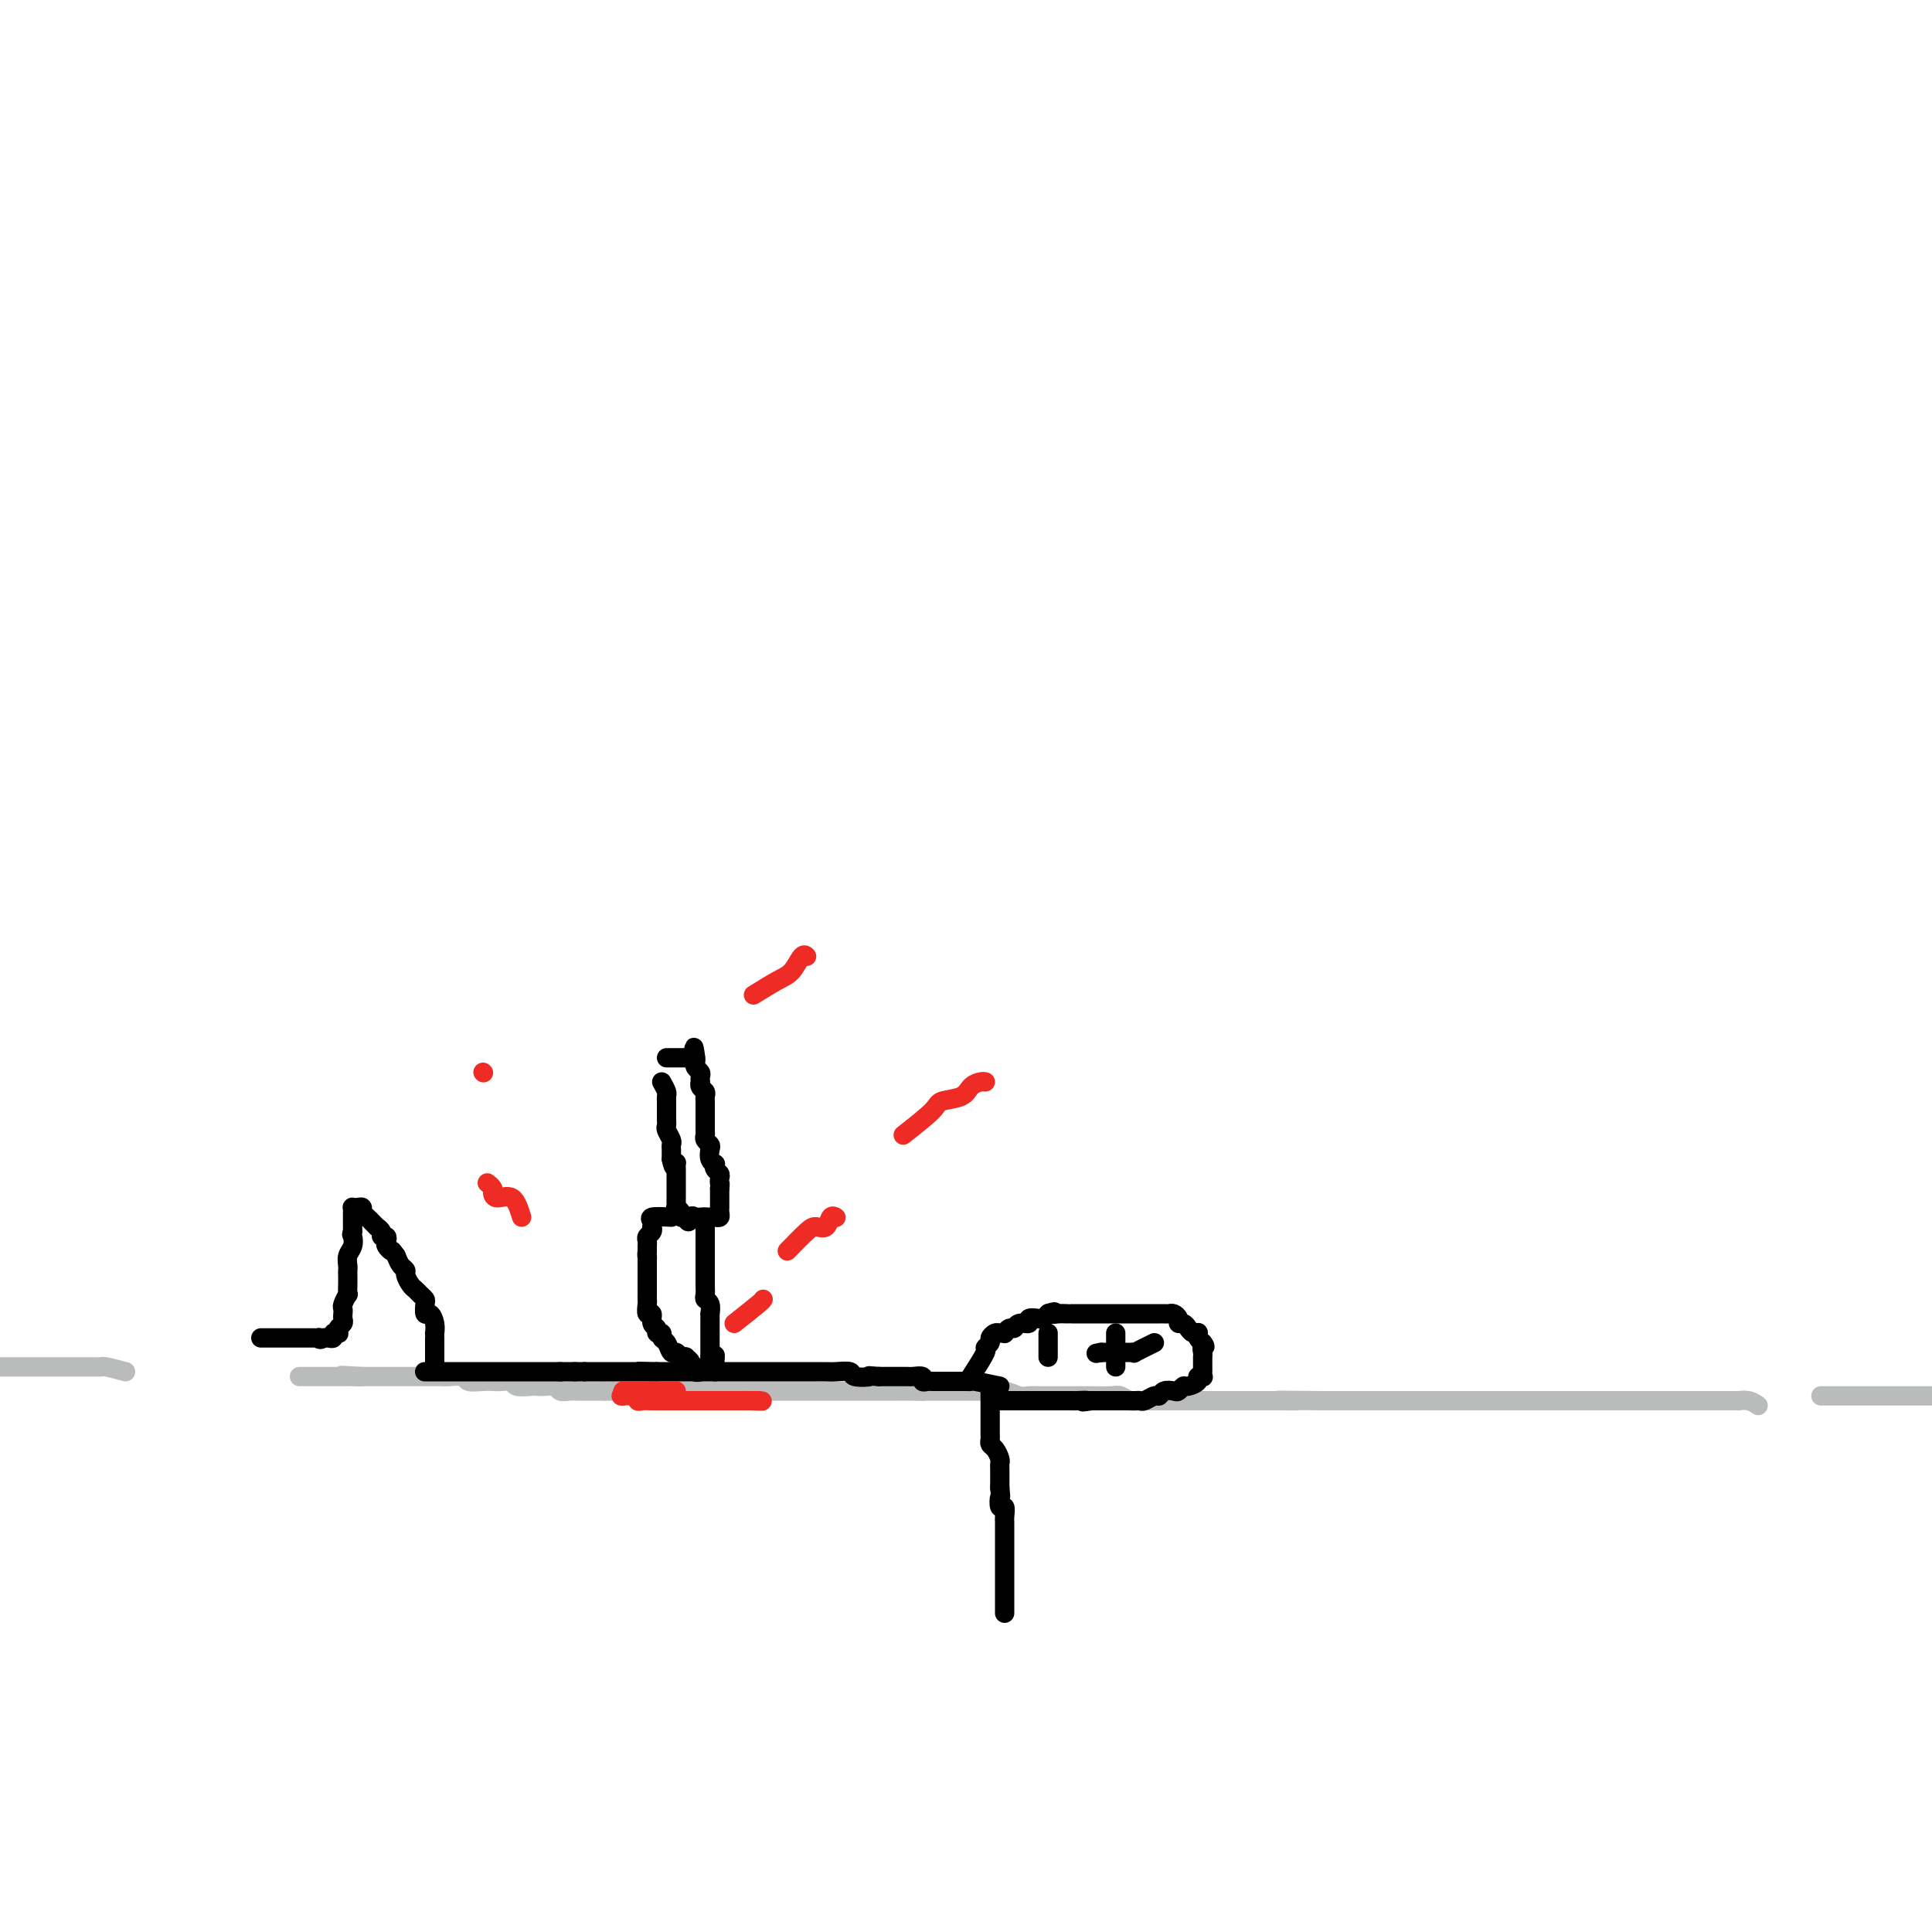 <svg viewBox='0 0 400 400' version='1.1' xmlns='http://www.w3.org/2000/svg' xmlns:xlink='http://www.w3.org/1999/xlink'><g fill='none' stroke='#BABBBB' stroke-width='4' stroke-linecap='round' stroke-linejoin='round'><path d='M364,291c-0.597,-0.423 -1.194,-0.845 -2,-1c-0.806,-0.155 -1.820,-0.041 -2,0c-0.180,0.041 0.473,0.011 0,0c-0.473,-0.011 -2.074,-0.003 -3,0c-0.926,0.003 -1.177,0.001 -2,0c-0.823,-0.001 -2.219,-0.000 -3,0c-0.781,0.000 -0.949,0.000 -2,0c-1.051,-0.000 -2.987,-0.000 -4,0c-1.013,0.000 -1.103,0.000 -2,0c-0.897,-0.000 -2.602,-0.000 -4,0c-1.398,0.000 -2.488,0.000 -4,0c-1.512,-0.000 -3.447,-0.000 -5,0c-1.553,0.000 -2.724,0.000 -4,0c-1.276,-0.000 -2.655,-0.000 -4,0c-1.345,0.000 -2.654,0.000 -4,0c-1.346,-0.000 -2.729,-0.000 -4,0c-1.271,0.000 -2.431,0.000 -4,0c-1.569,-0.000 -3.547,-0.000 -5,0c-1.453,0.000 -2.382,0.000 -4,0c-1.618,-0.000 -3.925,-0.000 -6,0c-2.075,0.000 -3.917,0.000 -6,0c-2.083,-0.000 -4.407,-0.000 -6,0c-1.593,0.000 -2.455,0.000 -4,0c-1.545,0.000 -3.772,0.000 -6,0'/><path d='M274,290c-15.090,-0.155 -7.813,-0.041 -6,0c1.813,0.041 -1.836,0.011 -4,0c-2.164,-0.011 -2.842,-0.003 -4,0c-1.158,0.003 -2.794,0.001 -4,0c-1.206,-0.001 -1.981,-0.000 -3,0c-1.019,0.000 -2.283,0.000 -3,0c-0.717,-0.000 -0.888,0.000 -2,0c-1.112,-0.000 -3.166,-0.000 -4,0c-0.834,0.000 -0.450,0.001 -1,0c-0.550,-0.001 -2.035,-0.004 -3,0c-0.965,0.004 -1.411,0.015 -2,0c-0.589,-0.015 -1.320,-0.057 -2,0c-0.680,0.057 -1.308,0.211 -2,0c-0.692,-0.211 -1.447,-0.789 -2,-1c-0.553,-0.211 -0.904,-0.057 -2,0c-1.096,0.057 -2.937,0.015 -4,0c-1.063,-0.015 -1.349,-0.004 -2,0c-0.651,0.004 -1.668,0.002 -3,0c-1.332,-0.002 -2.978,-0.004 -4,0c-1.022,0.004 -1.419,0.015 -2,0c-0.581,-0.015 -1.348,-0.057 -2,0c-0.652,0.057 -1.191,0.211 -2,0c-0.809,-0.211 -1.888,-0.789 -3,-1c-1.112,-0.211 -2.256,-0.057 -3,0c-0.744,0.057 -1.087,0.015 -2,0c-0.913,-0.015 -2.394,-0.004 -3,0c-0.606,0.004 -0.336,0.001 -1,0c-0.664,-0.001 -2.260,-0.000 -3,0c-0.740,0.000 -0.622,0.000 -1,0c-0.378,-0.000 -1.251,-0.000 -2,0c-0.749,0.000 -1.375,0.000 -2,0'/><path d='M191,288c-12.971,-0.309 -3.898,-0.083 -1,0c2.898,0.083 -0.378,0.022 -2,0c-1.622,-0.022 -1.589,-0.006 -2,0c-0.411,0.006 -1.265,0.002 -2,0c-0.735,-0.002 -1.352,-0.000 -2,0c-0.648,0.000 -1.328,0.000 -2,0c-0.672,-0.000 -1.335,-0.000 -2,0c-0.665,0.000 -1.333,0.000 -2,0c-0.667,-0.000 -1.334,-0.000 -2,0c-0.666,0.000 -1.332,0.000 -2,0c-0.668,-0.000 -1.338,-0.000 -2,0c-0.662,0.000 -1.317,0.000 -2,0c-0.683,-0.000 -1.394,-0.000 -2,0c-0.606,0.000 -1.106,0.000 -2,0c-0.894,-0.000 -2.182,-0.000 -3,0c-0.818,0.000 -1.168,0.000 -2,0c-0.832,-0.000 -2.147,-0.000 -3,0c-0.853,0.000 -1.243,0.000 -2,0c-0.757,-0.000 -1.882,-0.000 -3,0c-1.118,0.000 -2.230,0.000 -3,0c-0.770,-0.000 -1.198,-0.000 -2,0c-0.802,0.000 -1.977,0.000 -3,0c-1.023,-0.000 -1.895,0.000 -3,0c-1.105,0.000 -2.445,0.000 -3,0c-0.555,0.000 -0.325,0.000 -1,0c-0.675,0.000 -2.256,0.000 -3,0c-0.744,0.000 -0.652,0.000 -1,0c-0.348,0.000 -1.134,0.000 -2,0c-0.866,0.000 -1.810,0.000 -2,0c-0.190,0.000 0.374,0.000 0,0c-0.374,0.000 -1.687,0.000 -3,0'/><path d='M125,288c-10.406,-0.000 -3.421,-0.000 -1,0c2.421,0.000 0.278,0.001 -1,0c-1.278,-0.001 -1.690,-0.004 -2,0c-0.310,0.004 -0.520,0.015 -1,0c-0.480,-0.015 -1.232,-0.057 -2,0c-0.768,0.057 -1.552,0.211 -2,0c-0.448,-0.211 -0.562,-0.788 -1,-1c-0.438,-0.212 -1.202,-0.061 -2,0c-0.798,0.061 -1.631,0.030 -2,0c-0.369,-0.030 -0.273,-0.061 -1,0c-0.727,0.061 -2.276,0.212 -3,0c-0.724,-0.212 -0.622,-0.788 -1,-1c-0.378,-0.212 -1.237,-0.061 -2,0c-0.763,0.061 -1.430,0.030 -2,0c-0.570,-0.030 -1.044,-0.061 -2,0c-0.956,0.061 -2.396,0.212 -3,0c-0.604,-0.212 -0.374,-0.789 -1,-1c-0.626,-0.211 -2.108,-0.057 -3,0c-0.892,0.057 -1.194,0.015 -2,0c-0.806,-0.015 -2.118,-0.004 -3,0c-0.882,0.004 -1.336,0.001 -2,0c-0.664,-0.001 -1.540,-0.000 -2,0c-0.460,0.000 -0.504,0.000 -1,0c-0.496,-0.000 -1.442,-0.000 -2,0c-0.558,0.000 -0.727,0.000 -1,0c-0.273,-0.000 -0.651,-0.000 -1,0c-0.349,0.000 -0.671,0.000 -1,0c-0.329,-0.000 -0.666,-0.000 -1,0c-0.334,0.000 -0.667,0.000 -1,0c-0.333,-0.000 -0.667,-0.000 -1,0'/><path d='M75,285c-7.915,-0.464 -2.702,-0.124 -1,0c1.702,0.124 -0.107,0.033 -1,0c-0.893,-0.033 -0.869,-0.009 -1,0c-0.131,0.009 -0.416,0.002 -1,0c-0.584,-0.002 -1.466,-0.001 -2,0c-0.534,0.001 -0.721,0.000 -1,0c-0.279,-0.000 -0.652,-0.000 -1,0c-0.348,0.000 -0.671,0.000 -1,0c-0.329,-0.000 -0.663,-0.000 -1,0c-0.337,0.000 -0.678,0.000 -1,0c-0.322,-0.000 -0.625,-0.000 -1,0c-0.375,0.000 -0.821,0.000 -1,0c-0.179,-0.000 -0.089,-0.000 0,0'/><path d='M26,284c-1.594,-0.423 -3.188,-0.845 -4,-1c-0.812,-0.155 -0.840,-0.041 -1,0c-0.160,0.041 -0.450,0.011 -1,0c-0.550,-0.011 -1.358,-0.003 -2,0c-0.642,0.003 -1.116,0.001 -2,0c-0.884,-0.001 -2.178,-0.000 -3,0c-0.822,0.000 -1.174,0.000 -2,0c-0.826,-0.000 -2.128,-0.000 -3,0c-0.872,0.000 -1.315,0.000 -2,0c-0.685,-0.000 -1.611,-0.000 -2,0c-0.389,0.000 -0.241,0.000 -1,0c-0.759,-0.000 -2.427,-0.000 -3,0c-0.573,0.000 -0.053,0.000 0,0c0.053,-0.000 -0.362,-0.000 -1,0c-0.638,0.000 -1.499,0.000 -2,0c-0.501,-0.000 -0.643,-0.000 -1,0c-0.357,0.000 -0.931,0.000 -1,0c-0.069,-0.000 0.366,-0.000 0,0c-0.366,0.000 -1.533,0.000 -2,0c-0.467,-0.000 -0.233,-0.000 0,0'/><path d='M377,289c0.990,0.000 1.979,0.000 3,0c1.021,0.000 2.073,0.000 3,0c0.927,0.000 1.728,0.000 3,0c1.272,0.000 3.016,0.000 4,0c0.984,0.000 1.208,0.000 2,0c0.792,0.000 2.151,0.000 3,0c0.849,0.000 1.187,0.000 2,0c0.813,0.000 2.102,0.000 3,0c0.898,0.000 1.403,0.000 2,0c0.597,0.000 1.284,0.000 2,0c0.716,0.000 1.462,0.000 2,0c0.538,-0.000 0.868,-0.000 1,0c0.132,0.000 0.066,0.000 0,0'/></g>
<g fill='none' stroke='#000000' stroke-width='4' stroke-linecap='round' stroke-linejoin='round'><path d='M207,287c-2.026,-0.423 -4.052,-0.845 -5,-1c-0.948,-0.155 -0.817,-0.041 -1,0c-0.183,0.041 -0.680,0.011 -1,0c-0.320,-0.011 -0.462,-0.003 -1,0c-0.538,0.003 -1.471,0.001 -2,0c-0.529,-0.001 -0.652,-0.001 -1,0c-0.348,0.001 -0.921,0.001 -1,0c-0.079,-0.001 0.334,-0.004 0,0c-0.334,0.004 -1.417,0.015 -2,0c-0.583,-0.015 -0.667,-0.057 -1,0c-0.333,0.057 -0.916,0.211 -1,0c-0.084,-0.211 0.329,-0.789 0,-1c-0.329,-0.211 -1.401,-0.057 -2,0c-0.599,0.057 -0.727,0.015 -1,0c-0.273,-0.015 -0.692,-0.004 -1,0c-0.308,0.004 -0.506,0.001 -1,0c-0.494,-0.001 -1.284,-0.000 -2,0c-0.716,0.000 -1.358,0.000 -2,0'/><path d='M182,285c-4.143,-0.326 -2.002,-0.140 -2,0c0.002,0.140 -2.136,0.234 -3,0c-0.864,-0.234 -0.454,-0.795 -1,-1c-0.546,-0.205 -2.047,-0.055 -3,0c-0.953,0.055 -1.359,0.015 -2,0c-0.641,-0.015 -1.519,-0.004 -2,0c-0.481,0.004 -0.567,0.001 -1,0c-0.433,-0.001 -1.215,-0.000 -2,0c-0.785,0.000 -1.575,0.000 -2,0c-0.425,-0.000 -0.485,-0.000 -1,0c-0.515,0.000 -1.485,0.000 -2,0c-0.515,-0.000 -0.576,-0.000 -1,0c-0.424,0.000 -1.213,0.000 -2,0c-0.787,-0.000 -1.573,-0.000 -2,0c-0.427,0.000 -0.495,0.000 -1,0c-0.505,-0.000 -1.449,-0.000 -2,0c-0.551,0.000 -0.711,0.000 -1,0c-0.289,-0.000 -0.707,-0.000 -1,0c-0.293,0.000 -0.460,0.000 -1,0c-0.540,-0.000 -1.453,-0.000 -2,0c-0.547,0.000 -0.729,0.000 -1,0c-0.271,-0.000 -0.631,-0.000 -1,0c-0.369,0.000 -0.747,0.000 -1,0c-0.253,-0.000 -0.382,-0.000 -1,0c-0.618,0.000 -1.724,0.000 -2,0c-0.276,-0.000 0.277,-0.000 0,0c-0.277,0.000 -1.384,0.000 -2,0c-0.616,0.000 -0.743,-0.000 -1,0c-0.257,0.000 -0.646,0.000 -1,0c-0.354,0.000 -0.673,0.000 -1,0c-0.327,0.000 -0.664,0.000 -1,0'/><path d='M136,284c-7.218,-0.155 -2.263,-0.041 -1,0c1.263,0.041 -1.167,0.011 -2,0c-0.833,-0.011 -0.068,-0.003 0,0c0.068,0.003 -0.559,0.001 -1,0c-0.441,-0.001 -0.695,-0.000 -1,0c-0.305,0.000 -0.659,0.000 -1,0c-0.341,-0.000 -0.668,-0.000 -1,0c-0.332,0.000 -0.667,0.000 -1,0c-0.333,-0.000 -0.663,-0.000 -1,0c-0.337,0.000 -0.682,0.000 -1,0c-0.318,-0.000 -0.610,-0.000 -1,0c-0.390,0.000 -0.878,0.000 -1,0c-0.122,-0.000 0.122,-0.000 0,0c-0.122,0.000 -0.610,0.000 -1,0c-0.390,-0.000 -0.683,-0.000 -1,0c-0.317,0.000 -0.659,0.000 -1,0'/><path d='M121,284c-2.560,0.000 -1.458,0.000 -1,0c0.458,0.000 0.274,0.000 0,0c-0.274,0.000 -0.637,0.000 -1,0'/><path d='M119,284c-0.488,0.000 -0.708,0.000 -1,0c-0.292,0.000 -0.655,0.000 -1,0c-0.345,0.000 -0.673,0.000 -1,0'/><path d='M116,284c-0.703,0.000 -0.962,0.000 -1,0c-0.038,0.000 0.143,0.000 0,0c-0.143,-0.000 -0.612,0.000 -1,0c-0.388,0.000 -0.695,0.000 -1,0c-0.305,0.000 -0.609,0.000 -1,0c-0.391,0.000 -0.868,0.000 -1,0c-0.132,0.000 0.082,0.000 0,0c-0.082,0.000 -0.460,0.000 -1,0c-0.540,0.000 -1.242,0.000 -2,0c-0.758,0.000 -1.571,0.000 -2,0c-0.429,-0.000 -0.472,0.000 -1,0c-0.528,0.000 -1.541,0.000 -2,0c-0.459,0.000 -0.364,0.000 -1,0c-0.636,0.000 -2.002,0.000 -3,0c-0.998,0.000 -1.628,-0.000 -2,0c-0.372,0.000 -0.485,0.000 -1,0c-0.515,0.000 -1.433,-0.000 -2,0c-0.567,0.000 -0.783,0.000 -1,0c-0.217,0.000 -0.436,-0.000 -1,0c-0.564,0.000 -1.471,0.000 -2,0c-0.529,0.000 -0.678,-0.000 -1,0c-0.322,0.000 -0.818,0.000 -1,0c-0.182,0.000 -0.052,0.000 0,0c0.052,0.000 0.026,0.000 0,0'/><path d='M205,288c0.000,1.609 0.000,3.218 0,4c-0.000,0.782 -0.000,0.738 0,1c0.000,0.262 0.000,0.829 0,1c-0.000,0.171 -0.001,-0.056 0,0c0.001,0.056 0.003,0.395 0,1c-0.003,0.605 -0.011,1.475 0,2c0.011,0.525 0.041,0.704 0,1c-0.041,0.296 -0.155,0.708 0,1c0.155,0.292 0.577,0.463 1,1c0.423,0.537 0.845,1.439 1,2c0.155,0.561 0.041,0.780 0,1c-0.041,0.220 -0.011,0.440 0,1c0.011,0.560 0.003,1.458 0,2c-0.003,0.542 -0.001,0.726 0,1c0.001,0.274 0.000,0.637 0,1'/><path d='M207,308c0.326,3.418 0.140,1.962 0,2c-0.140,0.038 -0.234,1.568 0,2c0.234,0.432 0.795,-0.235 1,0c0.205,0.235 0.055,1.371 0,2c-0.055,0.629 -0.015,0.750 0,1c0.015,0.250 0.004,0.630 0,1c-0.004,0.370 -0.001,0.729 0,1c0.001,0.271 0.000,0.454 0,1c-0.000,0.546 -0.000,1.456 0,2c0.000,0.544 0.000,0.722 0,1c-0.000,0.278 -0.000,0.656 0,1c0.000,0.344 0.000,0.655 0,1c-0.000,0.345 -0.000,0.723 0,1c0.000,0.277 0.000,0.452 0,1c-0.000,0.548 -0.000,1.470 0,2c0.000,0.530 0.000,0.667 0,1c-0.000,0.333 -0.000,0.863 0,1c0.000,0.137 0.000,-0.118 0,0c-0.000,0.118 -0.000,0.610 0,1c0.000,0.390 0.000,0.679 0,1c-0.000,0.321 -0.000,0.674 0,1c0.000,0.326 0.000,0.626 0,1c-0.000,0.374 -0.000,0.821 0,1c0.000,0.179 0.000,0.089 0,0'/><path d='M201,285c1.300,-2.024 2.600,-4.049 3,-5c0.400,-0.951 -0.100,-0.829 0,-1c0.100,-0.171 0.801,-0.635 1,-1c0.199,-0.365 -0.105,-0.633 0,-1c0.105,-0.367 0.620,-0.835 1,-1c0.380,-0.165 0.627,-0.029 1,0c0.373,0.029 0.872,-0.049 1,0c0.128,0.049 -0.115,0.224 0,0c0.115,-0.224 0.589,-0.848 1,-1c0.411,-0.152 0.758,0.169 1,0c0.242,-0.169 0.379,-0.829 1,-1c0.621,-0.171 1.725,0.147 2,0c0.275,-0.147 -0.280,-0.758 0,-1c0.280,-0.242 1.395,-0.117 2,0c0.605,0.117 0.701,0.224 1,0c0.299,-0.224 0.800,-0.778 1,-1c0.200,-0.222 0.100,-0.111 0,0'/><path d='M217,272c2.050,-0.774 1.174,-0.207 1,0c-0.174,0.207 0.352,0.056 1,0c0.648,-0.056 1.416,-0.015 2,0c0.584,0.015 0.983,0.004 1,0c0.017,-0.004 -0.347,-0.001 0,0c0.347,0.001 1.405,0.000 2,0c0.595,-0.000 0.727,-0.000 1,0c0.273,0.000 0.688,0.000 1,0c0.312,-0.000 0.521,-0.000 1,0c0.479,0.000 1.227,0.000 2,0c0.773,-0.000 1.569,-0.000 2,0c0.431,0.000 0.496,0.000 1,0c0.504,-0.000 1.448,-0.000 2,0c0.552,0.000 0.711,0.000 1,0c0.289,-0.000 0.707,-0.000 1,0c0.293,0.000 0.460,0.000 1,0c0.540,-0.000 1.454,-0.001 2,0c0.546,0.001 0.725,0.003 1,0c0.275,-0.003 0.647,-0.011 1,0c0.353,0.011 0.686,0.041 1,0c0.314,-0.041 0.609,-0.152 1,0c0.391,0.152 0.878,0.566 1,1c0.122,0.434 -0.121,0.887 0,1c0.121,0.113 0.607,-0.114 1,0c0.393,0.114 0.693,0.569 1,1c0.307,0.431 0.621,0.836 1,1c0.379,0.164 0.823,0.085 1,0c0.177,-0.085 0.086,-0.177 0,0c-0.086,0.177 -0.167,0.622 0,1c0.167,0.378 0.584,0.689 1,1'/><path d='M249,278c0.928,1.111 0.249,0.889 0,1c-0.249,0.111 -0.067,0.555 0,1c0.067,0.445 0.018,0.893 0,1c-0.018,0.107 -0.005,-0.125 0,0c0.005,0.125 0.003,0.608 0,1c-0.003,0.392 -0.005,0.693 0,1c0.005,0.307 0.017,0.621 0,1c-0.017,0.379 -0.064,0.824 0,1c0.064,0.176 0.239,0.085 0,0c-0.239,-0.085 -0.890,-0.163 -1,0c-0.110,0.163 0.322,0.566 0,1c-0.322,0.434 -1.400,0.900 -2,1c-0.600,0.100 -0.724,-0.165 -1,0c-0.276,0.165 -0.703,0.761 -1,1c-0.297,0.239 -0.465,0.120 -1,0c-0.535,-0.120 -1.439,-0.242 -2,0c-0.561,0.242 -0.779,0.850 -1,1c-0.221,0.150 -0.444,-0.156 -1,0c-0.556,0.156 -1.444,0.774 -2,1c-0.556,0.226 -0.778,0.061 -1,0c-0.222,-0.061 -0.443,-0.016 -1,0c-0.557,0.016 -1.448,0.004 -2,0c-0.552,-0.004 -0.764,-0.001 -1,0c-0.236,0.001 -0.496,0.000 -1,0c-0.504,-0.000 -1.251,-0.000 -2,0c-0.749,0.000 -1.500,0.000 -2,0c-0.500,-0.000 -0.750,-0.000 -1,0'/><path d='M226,290c-3.218,0.464 -1.262,0.124 -1,0c0.262,-0.124 -1.171,-0.033 -2,0c-0.829,0.033 -1.053,0.009 -1,0c0.053,-0.009 0.384,-0.002 0,0c-0.384,0.002 -1.483,0.001 -2,0c-0.517,-0.001 -0.453,-0.000 -1,0c-0.547,0.000 -1.706,0.000 -2,0c-0.294,-0.000 0.277,-0.000 0,0c-0.277,0.000 -1.401,0.000 -2,0c-0.599,-0.000 -0.671,-0.000 -1,0c-0.329,0.000 -0.914,0.000 -1,0c-0.086,-0.000 0.327,-0.000 0,0c-0.327,0.000 -1.393,0.000 -2,0c-0.607,-0.000 -0.755,-0.000 -1,0c-0.245,0.000 -0.588,0.000 -1,0c-0.412,-0.000 -0.894,-0.000 -1,0c-0.106,0.000 0.164,0.000 0,0c-0.164,-0.000 -0.761,-0.000 -1,0c-0.239,0.000 -0.119,0.000 0,0'/><path d='M239,278c-1.714,0.845 -3.429,1.691 -4,2c-0.571,0.309 0.001,0.083 0,0c-0.001,-0.083 -0.574,-0.022 -1,0c-0.426,0.022 -0.706,0.006 -1,0c-0.294,-0.006 -0.604,-0.002 -1,0c-0.396,0.002 -0.880,0.000 -1,0c-0.120,-0.000 0.122,-0.000 0,0c-0.122,0.000 -0.610,0.000 -1,0c-0.390,-0.000 -0.683,-0.000 -1,0c-0.317,0.000 -0.659,0.000 -1,0'/><path d='M228,280c-1.833,0.333 -0.917,0.167 0,0'/><path d='M231,276c0.000,1.571 0.000,3.143 0,4c0.000,0.857 0.000,1.000 0,1c0.000,-0.000 -0.000,-0.144 0,0c0.000,0.144 0.000,0.577 0,1c0.000,0.423 0.000,0.835 0,1c0.000,0.165 0.000,0.082 0,0'/><path d='M217,276c0.000,0.334 0.000,0.668 0,1c0.000,0.332 0.000,0.663 0,1c0.000,0.337 0.000,0.679 0,1c0.000,0.321 0.000,0.622 0,1c-0.000,0.378 0.000,0.833 0,1c0.000,0.167 -0.000,0.045 0,0c0.000,-0.045 0.000,-0.013 0,0c0.000,0.013 0.000,0.006 0,0'/><path d='M90,282c0.000,-1.075 0.001,-2.150 0,-3c-0.001,-0.850 -0.003,-1.476 0,-2c0.003,-0.524 0.011,-0.948 0,-1c-0.011,-0.052 -0.042,0.266 0,0c0.042,-0.266 0.156,-1.118 0,-2c-0.156,-0.882 -0.581,-1.794 -1,-2c-0.419,-0.206 -0.833,0.295 -1,0c-0.167,-0.295 -0.086,-1.388 0,-2c0.086,-0.612 0.177,-0.745 0,-1c-0.177,-0.255 -0.621,-0.632 -1,-1c-0.379,-0.368 -0.693,-0.728 -1,-1c-0.307,-0.272 -0.607,-0.457 -1,-1c-0.393,-0.543 -0.879,-1.445 -1,-2c-0.121,-0.555 0.121,-0.765 0,-1c-0.121,-0.235 -0.606,-0.496 -1,-1c-0.394,-0.504 -0.697,-1.252 -1,-2'/><path d='M82,260c-1.095,-1.570 -0.833,-0.994 -1,-1c-0.167,-0.006 -0.762,-0.593 -1,-1c-0.238,-0.407 -0.120,-0.635 0,-1c0.120,-0.365 0.243,-0.868 0,-1c-0.243,-0.132 -0.853,0.105 -1,0c-0.147,-0.105 0.168,-0.553 0,-1c-0.168,-0.447 -0.820,-0.893 -1,-1c-0.180,-0.107 0.110,0.125 0,0c-0.110,-0.125 -0.621,-0.608 -1,-1c-0.379,-0.392 -0.627,-0.693 -1,-1c-0.373,-0.307 -0.870,-0.619 -1,-1c-0.130,-0.381 0.109,-0.832 0,-1c-0.109,-0.168 -0.565,-0.052 -1,0c-0.435,0.052 -0.849,0.041 -1,0c-0.151,-0.041 -0.041,-0.113 0,0c0.041,0.113 0.011,0.412 0,1c-0.011,0.588 -0.003,1.466 0,2c0.003,0.534 0.001,0.724 0,1c-0.001,0.276 -0.000,0.638 0,1'/><path d='M73,255c-0.326,0.749 -0.140,0.620 0,1c0.140,0.380 0.234,1.267 0,2c-0.234,0.733 -0.795,1.312 -1,2c-0.205,0.688 -0.055,1.485 0,2c0.055,0.515 0.016,0.749 0,1c-0.016,0.251 -0.008,0.519 0,1c0.008,0.481 0.016,1.176 0,2c-0.016,0.824 -0.057,1.779 0,2c0.057,0.221 0.211,-0.292 0,0c-0.211,0.292 -0.788,1.388 -1,2c-0.212,0.612 -0.061,0.741 0,1c0.061,0.259 0.030,0.647 0,1c-0.030,0.353 -0.060,0.669 0,1c0.060,0.331 0.208,0.676 0,1c-0.208,0.324 -0.773,0.626 -1,1c-0.227,0.374 -0.116,0.818 0,1c0.116,0.182 0.238,0.101 0,0c-0.238,-0.101 -0.837,-0.223 -1,0c-0.163,0.223 0.110,0.791 0,1c-0.110,0.209 -0.603,0.060 -1,0c-0.397,-0.060 -0.699,-0.030 -1,0'/><path d='M67,277c-0.858,0.619 -1.003,0.166 -1,0c0.003,-0.166 0.155,-0.044 0,0c-0.155,0.044 -0.615,0.012 -1,0c-0.385,-0.012 -0.695,-0.003 -1,0c-0.305,0.003 -0.607,0.001 -1,0c-0.393,-0.001 -0.879,-0.000 -1,0c-0.121,0.000 0.122,0.000 0,0c-0.122,-0.000 -0.610,-0.000 -1,0c-0.390,0.000 -0.682,0.000 -1,0c-0.318,-0.000 -0.662,-0.000 -1,0c-0.338,0.000 -0.669,0.000 -1,0c-0.331,-0.000 -0.663,-0.000 -1,0c-0.337,0.000 -0.678,0.000 -1,0c-0.322,-0.000 -0.625,-0.000 -1,0c-0.375,0.000 -0.821,0.000 -1,0c-0.179,-0.000 -0.089,-0.000 0,0'/><path d='M137,224c0.423,0.764 0.845,1.528 1,2c0.155,0.472 0.041,0.651 0,1c-0.041,0.349 -0.011,0.867 0,1c0.011,0.133 0.003,-0.118 0,0c-0.003,0.118 -0.001,0.605 0,1c0.001,0.395 0.001,0.698 0,1c-0.001,0.302 -0.001,0.605 0,1c0.001,0.395 0.004,0.883 0,1c-0.004,0.117 -0.015,-0.137 0,0c0.015,0.137 0.057,0.667 0,1c-0.057,0.333 -0.211,0.470 0,1c0.211,0.530 0.789,1.451 1,2c0.211,0.549 0.057,0.724 0,1c-0.057,0.276 -0.015,0.651 0,1c0.015,0.349 0.004,0.671 0,1c-0.004,0.329 -0.002,0.664 0,1'/><path d='M139,240c0.536,2.715 0.876,1.501 1,1c0.124,-0.501 0.033,-0.289 0,0c-0.033,0.289 -0.009,0.656 0,1c0.009,0.344 0.002,0.666 0,1c-0.002,0.334 -0.001,0.681 0,1c0.001,0.319 0.000,0.610 0,1c-0.000,0.390 -0.000,0.878 0,1c0.000,0.122 0.000,-0.121 0,0c-0.000,0.121 -0.001,0.606 0,1c0.001,0.394 0.004,0.697 0,1c-0.004,0.303 -0.016,0.607 0,1c0.016,0.393 0.061,0.876 0,1c-0.061,0.124 -0.226,-0.110 0,0c0.226,0.110 0.844,0.566 1,1c0.156,0.434 -0.150,0.848 0,1c0.150,0.152 0.757,0.044 1,0c0.243,-0.044 0.121,-0.022 0,0'/><path d='M142,252c0.642,1.856 0.745,0.497 1,0c0.255,-0.497 0.660,-0.133 1,0c0.340,0.133 0.616,0.036 1,0c0.384,-0.036 0.877,-0.009 1,0c0.123,0.009 -0.125,-0.000 0,0c0.125,0.000 0.622,0.010 1,0c0.378,-0.010 0.637,-0.040 1,0c0.363,0.040 0.829,0.151 1,0c0.171,-0.151 0.046,-0.565 0,-1c-0.046,-0.435 -0.012,-0.890 0,-1c0.012,-0.110 0.003,0.124 0,0c-0.003,-0.124 -0.001,-0.608 0,-1c0.001,-0.392 0.000,-0.693 0,-1c-0.000,-0.307 -0.000,-0.621 0,-1c0.000,-0.379 0.000,-0.823 0,-1c-0.000,-0.177 -0.000,-0.089 0,0'/><path d='M149,246c0.159,-1.107 0.056,-0.875 0,-1c-0.056,-0.125 -0.067,-0.607 0,-1c0.067,-0.393 0.210,-0.696 0,-1c-0.210,-0.304 -0.775,-0.610 -1,-1c-0.225,-0.390 -0.112,-0.864 0,-1c0.112,-0.136 0.222,0.066 0,0c-0.222,-0.066 -0.778,-0.399 -1,-1c-0.222,-0.601 -0.112,-1.469 0,-2c0.112,-0.531 0.226,-0.724 0,-1c-0.226,-0.276 -0.793,-0.633 -1,-1c-0.207,-0.367 -0.056,-0.743 0,-1c0.056,-0.257 0.015,-0.396 0,-1c-0.015,-0.604 -0.004,-1.672 0,-2c0.004,-0.328 0.001,0.085 0,0c-0.001,-0.085 -0.001,-0.667 0,-1c0.001,-0.333 0.001,-0.418 0,-1c-0.001,-0.582 -0.004,-1.661 0,-2c0.004,-0.339 0.015,0.063 0,0c-0.015,-0.063 -0.057,-0.590 0,-1c0.057,-0.410 0.211,-0.701 0,-1c-0.211,-0.299 -0.788,-0.605 -1,-1c-0.212,-0.395 -0.061,-0.879 0,-1c0.061,-0.121 0.030,0.122 0,0c-0.030,-0.122 -0.061,-0.610 0,-1c0.061,-0.390 0.212,-0.682 0,-1c-0.212,-0.318 -0.788,-0.663 -1,-1c-0.212,-0.337 -0.061,-0.668 0,-1c0.061,-0.332 0.030,-0.666 0,-1'/><path d='M144,219c-0.730,-4.177 -0.055,-1.119 0,0c0.055,1.119 -0.510,0.300 -1,0c-0.490,-0.300 -0.905,-0.080 -1,0c-0.095,0.080 0.128,0.022 0,0c-0.128,-0.022 -0.609,-0.006 -1,0c-0.391,0.006 -0.692,0.002 -1,0c-0.308,-0.002 -0.621,-0.000 -1,0c-0.379,0.000 -0.822,0.000 -1,0c-0.178,-0.000 -0.089,-0.000 0,0'/><path d='M139,252c-1.690,-0.081 -3.380,-0.162 -4,0c-0.620,0.162 -0.170,0.568 0,1c0.170,0.432 0.060,0.889 0,1c-0.060,0.111 -0.069,-0.125 0,0c0.069,0.125 0.215,0.612 0,1c-0.215,0.388 -0.790,0.679 -1,1c-0.210,0.321 -0.056,0.674 0,1c0.056,0.326 0.015,0.626 0,1c-0.015,0.374 -0.004,0.821 0,1c0.004,0.179 0.002,0.089 0,0'/><path d='M134,259c-0.155,1.261 -0.041,0.914 0,1c0.041,0.086 0.011,0.604 0,1c-0.011,0.396 -0.003,0.669 0,1c0.003,0.331 0.001,0.718 0,1c-0.001,0.282 -0.000,0.457 0,1c0.000,0.543 0.000,1.454 0,2c-0.000,0.546 -0.001,0.729 0,1c0.001,0.271 0.004,0.631 0,1c-0.004,0.369 -0.016,0.747 0,1c0.016,0.253 0.061,0.382 0,1c-0.061,0.618 -0.228,1.725 0,2c0.228,0.275 0.850,-0.281 1,0c0.150,0.281 -0.171,1.399 0,2c0.171,0.601 0.833,0.685 1,1c0.167,0.315 -0.163,0.863 0,1c0.163,0.137 0.817,-0.136 1,0c0.183,0.136 -0.106,0.681 0,1c0.106,0.319 0.607,0.411 1,1c0.393,0.589 0.679,1.674 1,2c0.321,0.326 0.679,-0.106 1,0c0.321,0.106 0.607,0.750 1,1c0.393,0.250 0.894,0.104 1,0c0.106,-0.104 -0.183,-0.168 0,0c0.183,0.168 0.837,0.567 1,1c0.163,0.433 -0.166,0.901 0,1c0.166,0.099 0.828,-0.169 1,0c0.172,0.169 -0.146,0.776 0,1c0.146,0.224 0.756,0.064 1,0c0.244,-0.064 0.122,-0.032 0,0'/><path d='M146,252c-0.000,0.667 -0.000,1.333 0,2c0.000,0.667 0.000,1.333 0,2c-0.000,0.667 -0.000,1.333 0,2c0.000,0.667 0.000,1.334 0,2c-0.000,0.666 -0.001,1.331 0,2c0.001,0.669 0.004,1.344 0,2c-0.004,0.656 -0.015,1.294 0,2c0.015,0.706 0.057,1.480 0,2c-0.057,0.520 -0.211,0.786 0,1c0.211,0.214 0.789,0.377 1,1c0.211,0.623 0.057,1.706 0,2c-0.057,0.294 -0.015,-0.203 0,0c0.015,0.203 0.004,1.105 0,2c-0.004,0.895 -0.001,1.784 0,2c0.001,0.216 0.000,-0.241 0,0c-0.000,0.241 -0.000,1.180 0,2c0.000,0.820 0.000,1.520 0,2c-0.000,0.480 -0.000,0.740 0,1'/><path d='M147,281c0.381,4.438 0.834,1.032 1,0c0.166,-1.032 0.044,0.311 0,1c-0.044,0.689 -0.012,0.724 0,1c0.012,0.276 0.003,0.793 0,1c-0.003,0.207 -0.002,0.103 0,0'/></g>
<g fill='none' stroke='#EE2B24' stroke-width='4' stroke-linecap='round' stroke-linejoin='round'><path d='M152,274c2.000,-1.578 4.000,-3.156 5,-4c1.000,-0.844 1.000,-0.956 1,-1c0.000,-0.044 0.000,-0.022 0,0'/><path d='M163,259c1.519,-1.561 3.038,-3.122 4,-4c0.962,-0.878 1.368,-1.072 2,-1c0.632,0.072 1.490,0.412 2,0c0.510,-0.412 0.673,-1.574 1,-2c0.327,-0.426 0.819,-0.115 1,0c0.181,0.115 0.052,0.033 0,0c-0.052,-0.033 -0.026,-0.016 0,0'/><path d='M187,235c2.418,-1.903 4.837,-3.806 6,-5c1.163,-1.194 1.072,-1.679 2,-2c0.928,-0.321 2.876,-0.478 4,-1c1.124,-0.522 1.425,-1.408 2,-2c0.575,-0.592 1.424,-0.890 2,-1c0.576,-0.110 0.879,-0.031 1,0c0.121,0.031 0.061,0.016 0,0'/><path d='M108,252c-0.538,-1.715 -1.076,-3.430 -2,-4c-0.924,-0.570 -2.234,0.005 -3,0c-0.766,-0.005 -0.989,-0.589 -1,-1c-0.011,-0.411 0.189,-0.649 0,-1c-0.189,-0.351 -0.768,-0.815 -1,-1c-0.232,-0.185 -0.116,-0.093 0,0'/><path d='M100,222c0.000,0.000 0.100,0.100 0.1,0.1'/><path d='M156,206c1.826,-1.132 3.652,-2.265 5,-3c1.348,-0.735 2.217,-1.073 3,-2c0.783,-0.927 1.480,-2.442 2,-3c0.520,-0.558 0.863,-0.159 1,0c0.137,0.159 0.069,0.080 0,0'/><path d='M140,288c-1.599,-0.000 -3.198,-0.000 -4,0c-0.802,0.000 -0.806,0.000 -1,0c-0.194,-0.000 -0.577,-0.000 -1,0c-0.423,0.000 -0.887,0.000 -1,0c-0.113,-0.000 0.124,-0.001 0,0c-0.124,0.001 -0.608,0.003 -1,0c-0.392,-0.003 -0.693,-0.011 -1,0c-0.307,0.011 -0.621,0.041 -1,0c-0.379,-0.041 -0.823,-0.155 -1,0c-0.177,0.155 -0.089,0.577 0,1'/><path d='M129,289c-1.300,0.094 0.950,-0.171 2,0c1.050,0.171 0.900,0.778 1,1c0.100,0.222 0.450,0.060 1,0c0.550,-0.060 1.298,-0.016 2,0c0.702,0.016 1.357,0.004 2,0c0.643,-0.004 1.276,-0.001 2,0c0.724,0.001 1.541,0.000 2,0c0.459,-0.000 0.561,-0.000 1,0c0.439,0.000 1.217,0.000 2,0c0.783,-0.000 1.572,-0.000 2,0c0.428,0.000 0.496,0.000 1,0c0.504,-0.000 1.443,-0.000 2,0c0.557,0.000 0.731,0.000 1,0c0.269,-0.000 0.632,-0.000 1,0c0.368,0.000 0.742,0.000 1,0c0.258,-0.000 0.399,-0.000 1,0c0.601,0.000 1.661,0.000 2,0c0.339,-0.000 -0.043,-0.000 0,0c0.043,0.000 0.512,0.000 1,0c0.488,-0.000 0.997,-0.000 1,0c0.003,0.000 -0.498,0.000 -1,0'/><path d='M156,290c3.952,0.155 0.333,0.042 -1,0c-1.333,-0.042 -0.381,-0.012 0,0c0.381,0.012 0.190,0.006 0,0'/></g>
</svg>